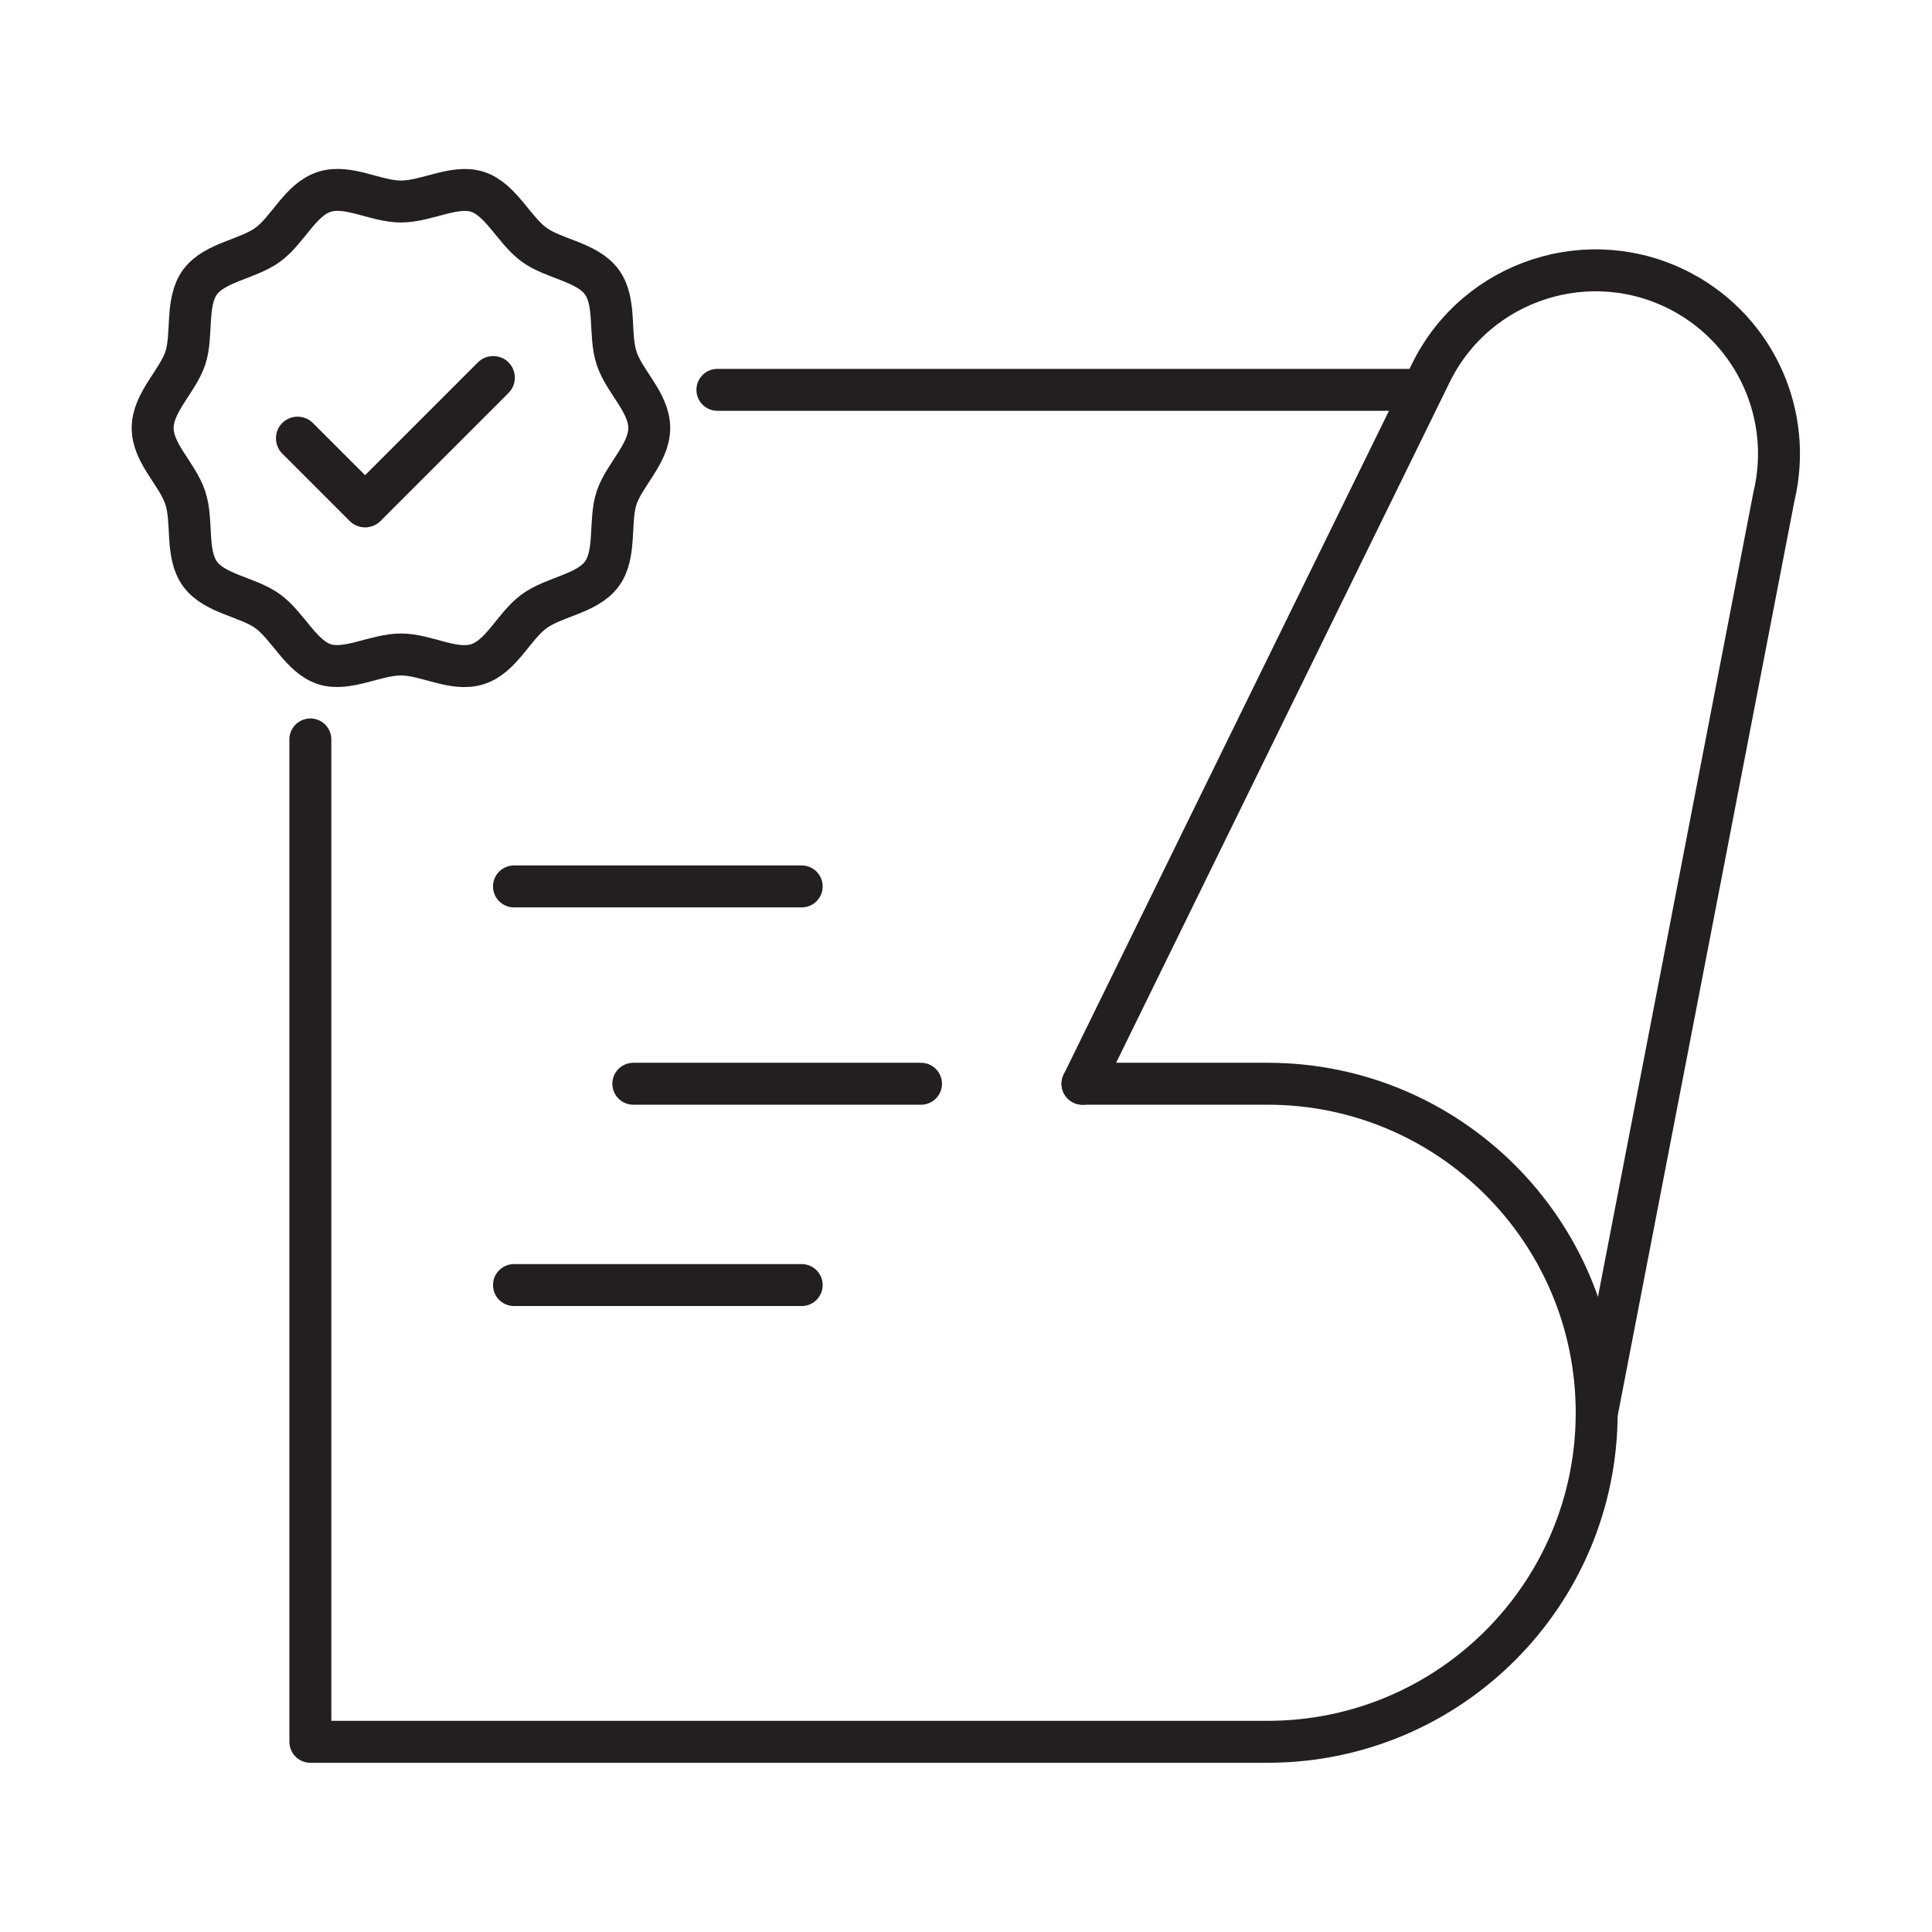 <?xml version="1.0" encoding="UTF-8"?>
<svg id="Layer_1" data-name="Layer 1" xmlns="http://www.w3.org/2000/svg" viewBox="0 0 92.13 92.13">
  <defs>
    <style>
      .cls-1 {
        fill: #231f20;
      }

      .cls-2 {
        fill: none;
        stroke: #231f20;
        stroke-linecap: round;
        stroke-linejoin: round;
        stroke-width: 2px;
      }
    </style>
  </defs>
  <line class="cls-2" x1="67.63" y1="18.59" x2="34.21" y2="18.59"/>
  <g>
    <path class="cls-2" d="M30.96,20.41c0,1.22-1.2,2.24-1.56,3.34s0,2.67-.7,3.62-2.27,1.08-3.23,1.78-1.55,2.15-2.69,2.52-2.44-.46-3.66-.46-2.56.82-3.66.46-1.74-1.83-2.69-2.52-2.53-.82-3.23-1.78-.33-2.48-.7-3.62-1.56-2.12-1.56-3.34,1.2-2.24,1.56-3.34,0-2.67.7-3.62,2.27-1.08,3.23-1.78,1.55-2.15,2.69-2.52,2.44.46,3.66.46,2.56-.82,3.66-.46,1.74,1.83,2.69,2.52,2.53.82,3.23,1.78.33,2.48.7,3.62,1.56,2.12,1.56,3.34Z"/>
    <path class="cls-2" d="M14.8,35.26v47.8h45.65c8.67,0,15.69-7.03,15.69-15.69h0c0-8.67-7.03-15.69-15.69-15.69h-8.83"/>
    <path class="cls-2" d="M76.15,67.37l8.44-43.68c.93-3.87-.86-7.88-4.37-9.76h0c-4.37-2.34-9.81-.59-11.99,3.86l-16.61,33.89"/>
    <g>
      <line class="cls-2" x1="38.23" y1="42.27" x2="24.51" y2="42.27"/>
      <line class="cls-2" x1="38.23" y1="61.28" x2="24.51" y2="61.28"/>
      <line class="cls-2" x1="43.92" y1="51.68" x2="30.2" y2="51.68"/>
    </g>
  </g>
  <path class="cls-1" d="M17.41,25.15c-.27,0-.54-.11-.73-.3l-3.22-3.22c-.4-.4-.4-1.06,0-1.46.4-.4,1.06-.4,1.46,0l2.49,2.49,5.38-5.38c.4-.4,1.06-.4,1.46,0,.4.4.4,1.06,0,1.46l-6.11,6.11c-.19.19-.46.3-.73.3Z"/>
</svg>